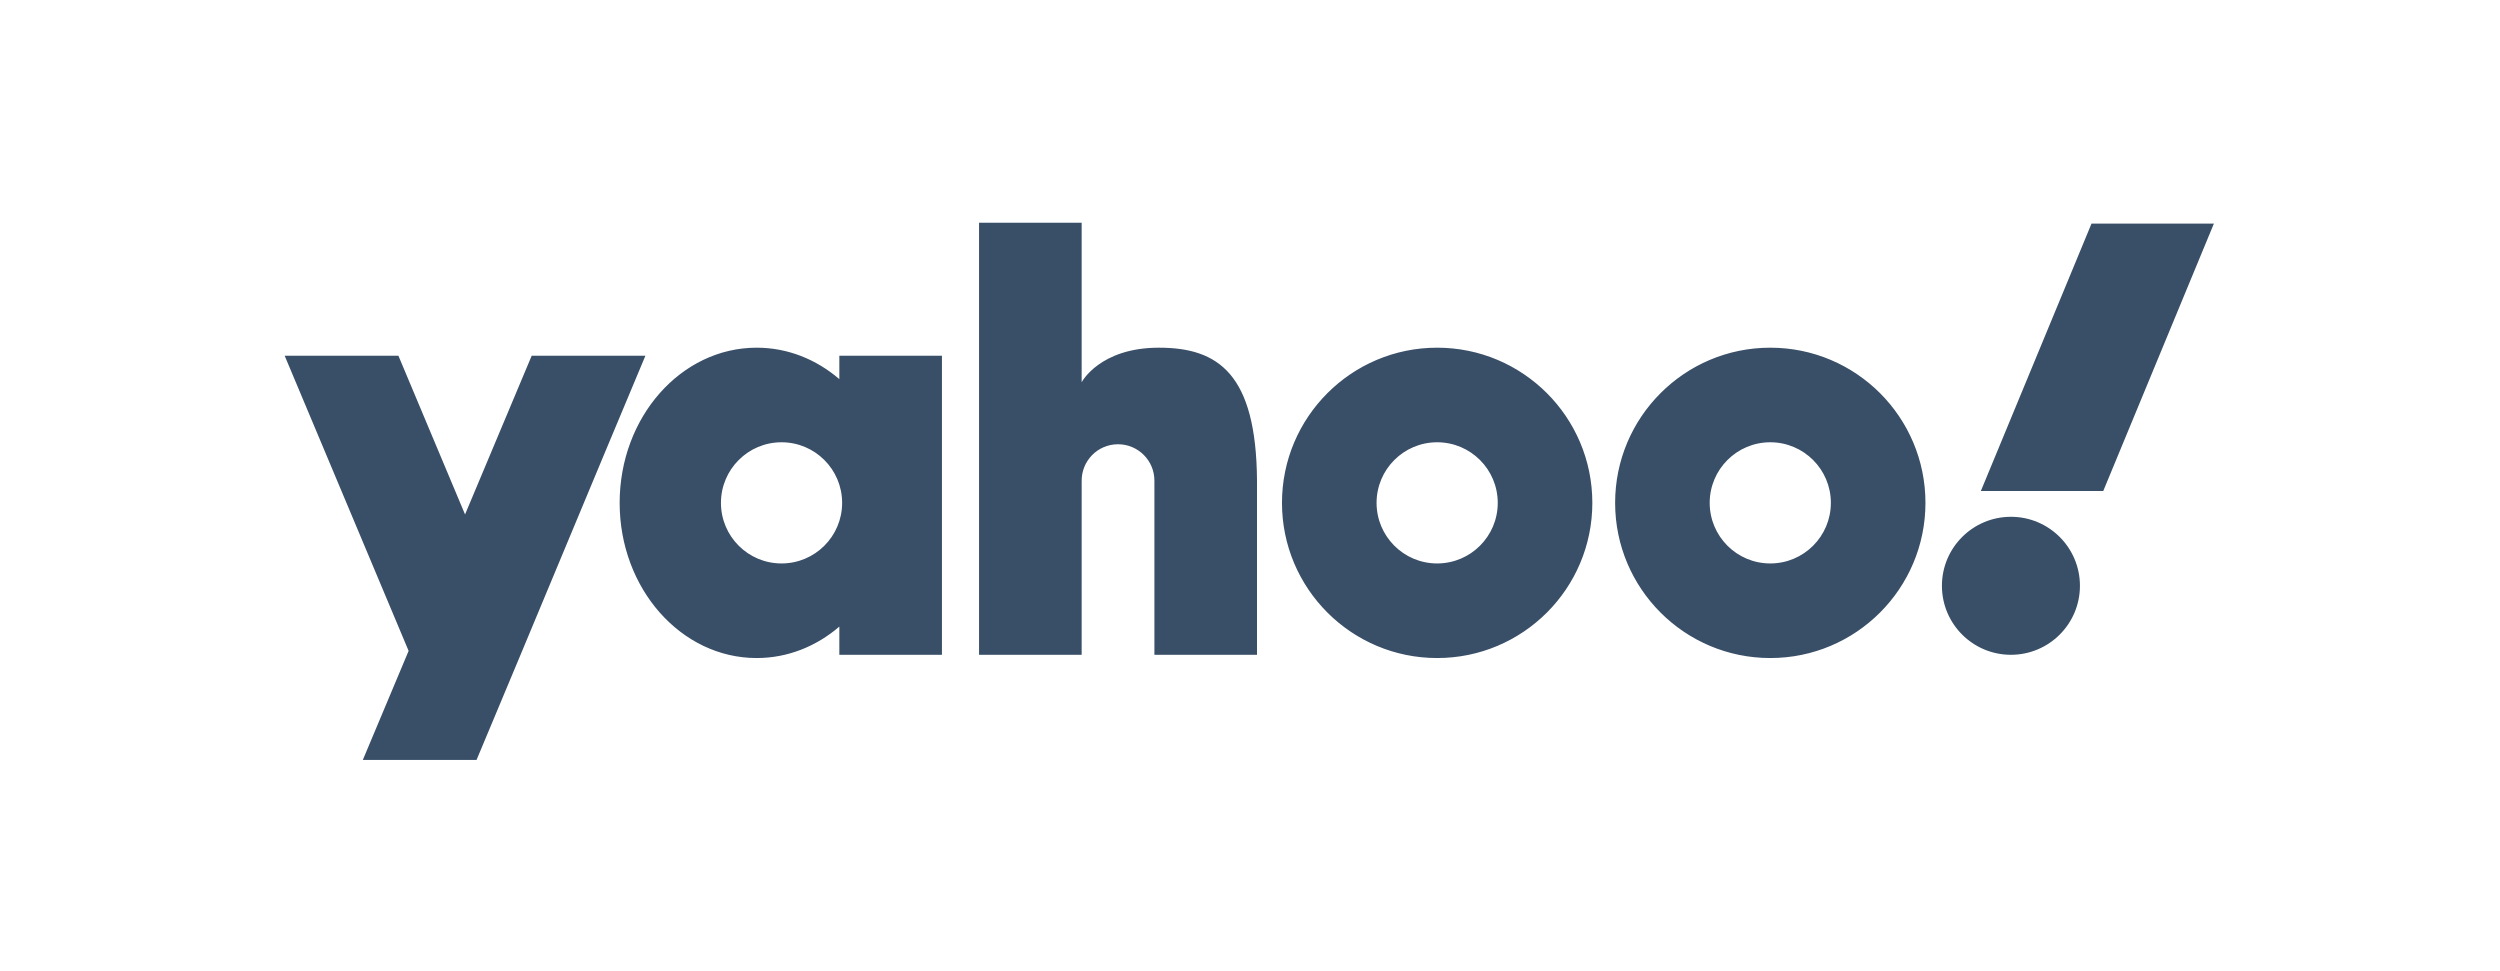 <svg width="121" height="47" viewBox="0 0 121 47" fill="none" xmlns="http://www.w3.org/2000/svg">
<g opacity="0.9">
<path fill-rule="evenodd" clip-rule="evenodd" d="M31.238 17.217H25.734L22.508 24.899L19.283 17.217H13.778C15.778 21.979 17.776 26.742 19.777 31.503L17.561 36.78H23.065C25.818 30.224 28.504 23.73 31.238 17.217ZM101.23 10.821H107.153L101.797 23.765H95.873L101.23 10.821ZM97.329 25.013C99.174 25.013 100.669 26.508 100.669 28.352C100.669 30.197 99.174 31.692 97.329 31.692C95.485 31.692 93.989 30.197 93.989 28.352C93.989 26.508 95.485 25.013 97.329 25.013ZM85.682 16.828C89.83 16.828 93.192 20.191 93.192 24.338C93.192 28.486 89.829 31.849 85.682 31.849C81.534 31.849 78.172 28.486 78.172 24.338C78.172 20.191 81.534 16.828 85.682 16.828ZM85.682 21.406C87.301 21.406 88.614 22.719 88.614 24.339C88.614 25.958 87.301 27.271 85.682 27.271C84.062 27.271 82.749 25.958 82.749 24.339C82.749 22.719 84.062 21.406 85.682 21.406ZM69.558 16.828C73.706 16.828 77.069 20.191 77.069 24.338C77.069 28.486 73.706 31.849 69.558 31.849C65.411 31.849 62.048 28.486 62.048 24.338C62.048 20.191 65.411 16.828 69.558 16.828ZM69.558 21.406C71.178 21.406 72.491 22.719 72.491 24.339C72.491 25.958 71.178 27.271 69.558 27.271C67.939 27.271 66.626 25.958 66.626 24.339C66.626 22.719 67.939 21.406 69.558 21.406ZM47.386 10.78H52.352V18.501C52.352 18.501 53.221 16.828 56.092 16.828C58.962 16.828 60.803 18.091 60.839 23.262V31.692H55.873V23.262C55.873 22.29 55.085 21.502 54.113 21.502C53.118 21.502 52.328 22.319 52.353 23.312L52.352 31.692H47.386L47.386 10.78ZM40.624 17.217H45.59V31.692H40.624V30.328C39.511 31.282 38.126 31.849 36.623 31.849C32.96 31.849 29.991 28.486 29.991 24.339C29.991 20.191 32.96 16.828 36.623 16.828C38.126 16.828 39.512 17.395 40.624 18.35V17.217ZM37.826 21.406C39.446 21.406 40.759 22.719 40.759 24.339C40.759 25.958 39.446 27.271 37.826 27.271C36.207 27.271 34.894 25.958 34.894 24.339C34.894 22.719 36.207 21.406 37.826 21.406Z" fill="#233B57"/>
</g>
</svg>
